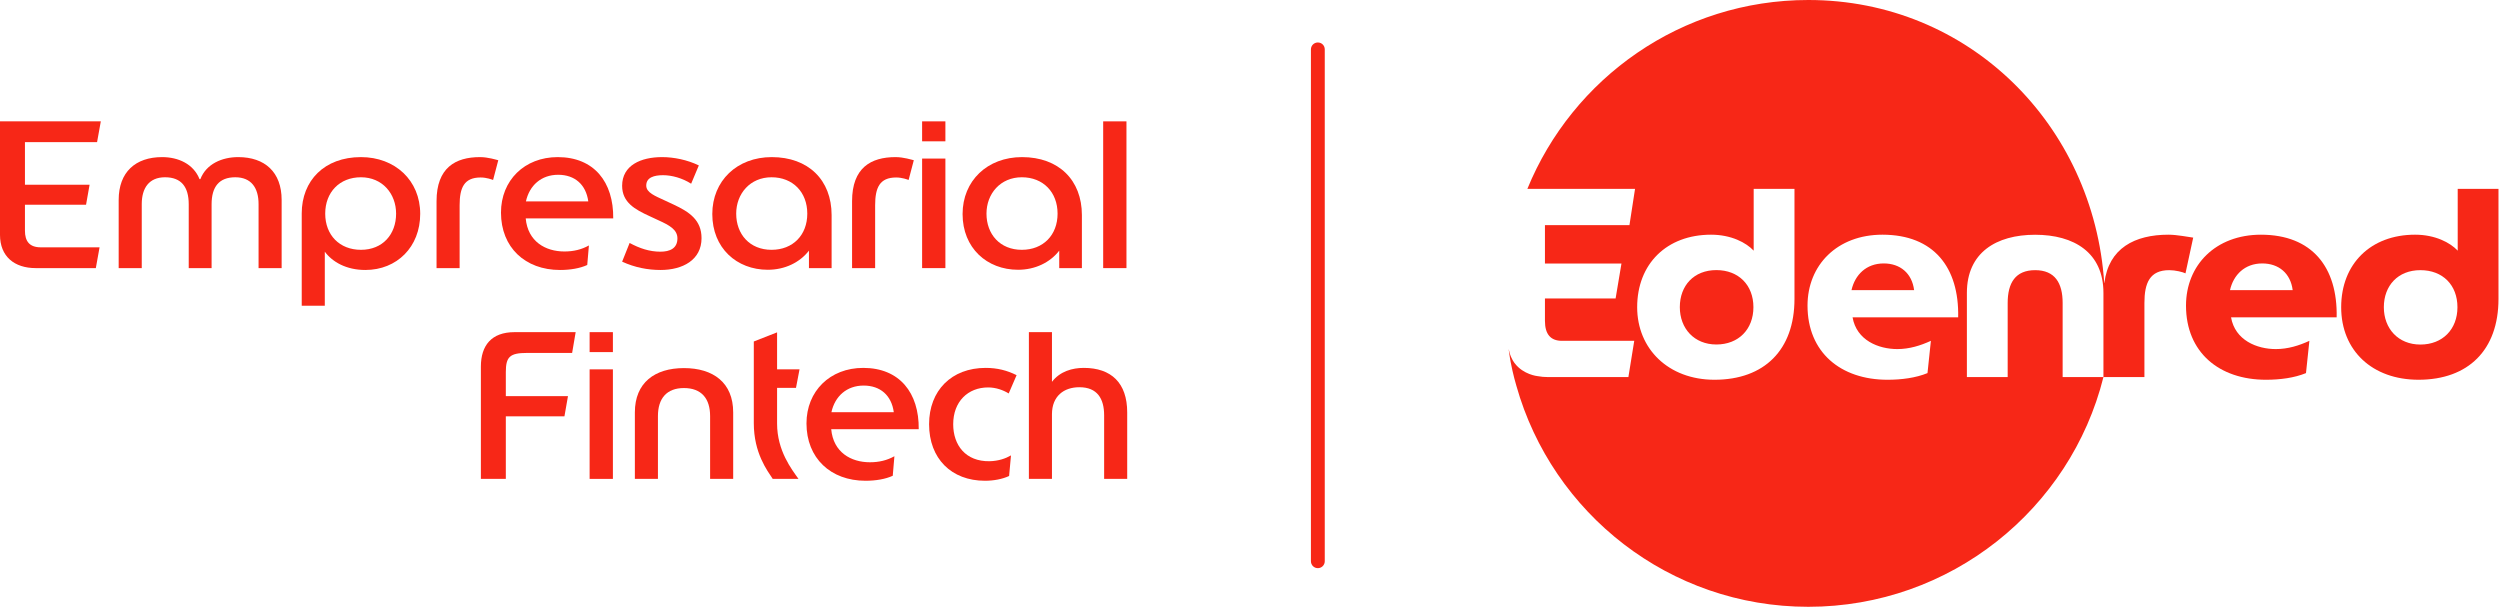 <svg width="1236" height="300" viewBox="0 0 1236 300" fill="none" xmlns="http://www.w3.org/2000/svg">
<path d="M651.54 280.897C649.665 280.897 648.119 279.384 648.119 277.475V24.421C648.119 22.546 649.632 21 651.54 21C653.448 21 654.962 22.513 654.962 24.421V277.475C654.962 279.351 653.448 280.897 651.54 280.897Z" fill="#F72717"/>
<path d="M931.338 130.242C922.653 130.242 917.093 135.901 915.382 143.434H946.34C945.287 135.144 939.497 130.242 931.305 130.242H931.338Z" fill="#F72717"/>
<path d="M848.566 133.535C837.479 133.535 830.505 141.168 830.505 151.86C830.505 162.387 837.611 170.316 848.566 170.316C859.521 170.316 866.89 162.815 866.89 151.86C866.89 140.904 859.521 133.535 848.566 133.535Z" fill="#F72717"/>
<path d="M1072.08 116.032C1055.46 116.032 1042.5 122.678 1040.4 139.917C1040.23 139.917 1040.5 139.917 1040.33 139.917C1035.13 61.783 973.481 0 894.032 0C831.229 0 777.506 38.59 755.135 93.365H808.364L805.601 111.295H763.82V130.277H801.653L798.758 147.549H763.82V158.636C763.82 165.347 766.715 168.505 772.242 168.505H807.97L805.074 186.435H765.531C763.59 186.435 761.78 186.27 760.037 185.941C760.037 185.941 753.194 185.218 748.95 179.691C748.851 179.559 747.108 177.519 746.285 174.131C746.055 173.243 746.055 173.177 745.857 172.519C746.154 174.756 746.614 177.75 746.844 178.868C748.029 185.119 749.575 190.416 749.707 190.777C767.472 253.811 825.34 300 894.032 300C964.302 300 1023.65 251.672 1039.94 186.435H1019.77V149.786C1019.77 139.917 1015.95 133.567 1006.18 133.567C996.411 133.567 992.595 139.884 992.595 149.786V186.435H972.428V144.786C972.428 124.882 986.937 116.065 1006.18 116.065C1025.43 116.065 1039.94 124.882 1039.94 144.786V186.435H1060.2V149.786C1060.2 139.917 1062.83 133.567 1072.47 133.567C1075.5 133.567 1079.18 134.488 1080.5 135.146L1084.32 117.48C1082.08 117.217 1076.42 116.032 1072.04 116.032H1072.08ZM887.189 147.812C887.189 172.979 872.286 187.751 847.645 187.751C824.846 187.751 809.417 172.453 809.417 151.892C809.417 130.409 824.057 116.032 845.934 116.032C855.935 116.032 863.337 119.98 867.022 123.928V93.365H887.189V147.812ZM938.05 172.585C943.971 172.585 949.465 170.874 954.63 168.505L952.953 184.461C947.162 186.83 940.155 187.751 933.181 187.751C909.987 187.751 893.637 174.164 893.637 151.102C893.637 131.067 908.277 116.032 930.68 116.032C955.979 116.032 968.645 132.12 968.119 156.892H915.909C917.883 168.242 928.706 172.585 938.05 172.585Z" fill="#F72717"/>
<path d="M1117.81 116.033C1095.4 116.033 1080.76 131.068 1080.76 151.103C1080.76 174.165 1097.11 187.752 1120.31 187.752C1127.28 187.752 1134.29 186.83 1140.08 184.462L1141.76 168.506C1136.62 170.875 1131.13 172.585 1125.17 172.585C1115.83 172.585 1105.01 168.243 1103.03 156.893H1155.24C1155.77 132.12 1143.1 116.033 1117.81 116.033ZM1102.51 143.438C1104.22 135.937 1109.75 130.245 1118.46 130.245C1126.62 130.245 1132.45 135.114 1133.5 143.438H1102.54H1102.51Z" fill="#F72717"/>
<path d="M1215.09 93.363V123.926C1211.4 119.978 1204 116.03 1194 116.03C1172.12 116.03 1157.48 130.407 1157.48 151.889C1157.48 173.372 1172.91 187.749 1195.71 187.749C1220.35 187.749 1235.25 172.977 1235.25 147.81V93.363H1215.09ZM1196.63 170.345C1185.68 170.345 1178.57 162.45 1178.57 151.889C1178.57 141.23 1185.55 133.565 1196.63 133.565C1207.72 133.565 1214.96 140.934 1214.96 151.889C1214.96 162.845 1207.59 170.345 1196.63 170.345Z" fill="#F72717"/>
<path d="M508.682 164.212H520.089V188.773C524.097 183.532 530.263 181.888 535.812 181.888C549.377 181.888 557.29 189.287 557.29 203.88V236.765H545.883V205.319C545.883 197.097 542.492 191.445 533.654 191.445C525.946 191.445 520.089 195.864 520.089 204.805V236.765H508.682V164.212Z" fill="#F72717"/>
<path d="M499.83 225.151L498.905 235.325C495.616 236.867 491.3 237.689 486.984 237.689C470.336 237.689 459.34 226.693 459.34 209.736C459.34 193.088 470.439 181.887 487.292 181.887C493.047 181.887 497.877 183.12 502.605 185.484L498.699 194.527C496.028 192.883 492.431 191.547 488.526 191.547C478.557 191.547 471.261 198.535 471.261 209.736C471.261 220.116 477.427 228.234 489.245 228.029C493.664 227.926 497.158 226.693 499.83 225.151Z" fill="#F72717"/>
<path d="M442.195 225.563L441.373 235.223C437.776 236.867 433.049 237.689 427.91 237.689C410.646 237.689 398.725 226.487 398.725 209.325C398.725 193.397 410.337 181.887 426.78 181.887C444.764 181.887 454.424 194.219 454.219 212.203H410.954C411.981 223.61 420.717 228.543 430.068 228.543C434.59 228.543 438.495 227.618 442.195 225.563ZM426.985 190.622C418.661 190.622 412.804 195.863 411.057 203.776H441.887C440.756 195.452 435.207 190.622 426.985 190.622Z" fill="#F72717"/>
<path d="M372.68 209.22V168.833L384.19 164.312V182.604H395.288L393.541 191.75H384.19V209.426C384.19 222.888 391.486 232.137 394.774 236.762H382.031C379.36 232.651 372.68 224.019 372.68 209.22Z" fill="#F72717"/>
<path d="M351.079 236.761V205.725C351.079 196.99 346.763 191.852 338.131 191.852C329.601 191.852 325.285 196.99 325.285 205.725V236.761H313.878V203.876C313.878 189.18 323.744 181.986 338.131 181.986C352.621 181.986 362.486 189.18 362.486 203.876V236.761H351.079Z" fill="#F72717"/>
<path d="M291.507 182.607H303.017V236.765H291.507V182.607ZM291.507 164.212H303.017V174.078H291.507V164.212Z" fill="#F72717"/>
<path d="M237.747 236.765V181.271C237.747 170.789 242.988 164.212 254.395 164.212H284.609L282.862 174.489H260.561C252.032 174.489 250.079 176.441 250.079 183.943V195.864H280.806L279.059 205.832H250.079V236.765H237.747Z" fill="#F72717"/>
<path d="M545.413 60H556.922V132.553H545.413V60Z" fill="#F72717"/>
<path d="M534.888 106.347V132.552H523.686V123.92C519.165 129.777 511.765 133.374 503.339 133.374C487.924 133.374 475.9 122.584 475.9 105.833C475.9 89.39 488.129 77.675 505.291 77.675C523.378 77.675 534.888 88.979 534.888 106.347ZM522.864 105.627C522.864 95.042 515.773 87.643 505.188 87.643C494.603 87.643 487.718 95.762 487.718 105.627C487.718 115.801 494.398 123.509 505.188 123.509C515.773 123.509 522.864 116.212 522.864 105.627Z" fill="#F72717"/>
<path d="M455.893 78.395H467.403V132.553H455.893V78.395ZM455.893 60H467.403V69.866H455.893V60Z" fill="#F72717"/>
<path d="M451.784 79.216L449.215 88.979C448.701 88.774 446.029 87.746 443.049 87.746C434.828 87.746 432.67 92.884 432.67 101.517V132.552H421.263V99.461C421.263 82.916 430.614 77.675 442.741 77.675C446.749 77.675 450.859 79.011 451.784 79.216Z" fill="#F72717"/>
<path d="M411.147 106.347V132.552H399.945V123.92C395.423 129.777 388.024 133.374 379.597 133.374C364.182 133.374 352.159 122.584 352.159 105.833C352.159 89.39 364.388 77.675 381.55 77.675C399.637 77.675 411.147 88.979 411.147 106.347ZM399.123 105.627C399.123 95.042 392.032 87.643 381.447 87.643C370.862 87.643 363.977 95.762 363.977 105.627C363.977 115.801 370.657 123.509 381.447 123.509C392.032 123.509 399.123 116.212 399.123 105.627Z" fill="#F72717"/>
<path d="M307.582 129.366L311.282 120.117C316.214 122.789 321.147 124.434 326.491 124.434C331.218 124.434 334.918 122.789 334.918 117.857C334.918 113.54 331.013 111.382 325.566 108.916L321.147 106.86C313.954 103.572 307.582 100.078 307.582 91.857C307.582 81.683 316.934 77.675 327.313 77.675C333.171 77.675 339.748 79.011 345.503 81.785L341.701 90.829C337.384 88.054 332.143 86.615 327.827 86.615C323.511 86.615 319.503 87.643 319.503 91.754C319.503 95.248 323.922 96.892 328.546 99.05L332.965 101.106C340.878 104.805 346.839 108.813 346.839 117.754C346.839 128.544 337.487 133.477 326.594 133.477C320.222 133.477 313.851 132.244 307.582 129.366Z" fill="#F72717"/>
<path d="M291.156 121.351L290.334 131.011C286.737 132.655 282.01 133.477 276.872 133.477C259.607 133.477 247.686 122.275 247.686 105.113C247.686 89.185 259.299 77.675 275.741 77.675C293.725 77.675 303.385 90.007 303.18 107.991H259.915C260.943 119.398 269.678 124.331 279.03 124.331C283.552 124.331 287.457 123.406 291.156 121.351ZM275.947 86.41C267.623 86.41 261.765 91.651 260.018 99.564H290.848C289.718 91.24 284.168 86.41 275.947 86.41Z" fill="#F72717"/>
<path d="M246.35 79.216L243.781 88.979C243.267 88.774 240.595 87.746 237.615 87.746C229.394 87.746 227.236 92.884 227.236 101.517V132.552H215.829V99.461C215.829 82.916 225.18 77.675 237.307 77.675C241.315 77.675 245.425 79.011 246.35 79.216Z" fill="#F72717"/>
<path d="M149.174 151.153V105.525C149.174 89.287 160.375 77.675 178.462 77.675C195.316 77.675 207.751 89.185 207.751 105.73C207.751 122.07 196.241 133.477 180.62 133.477C171.166 133.477 164.281 129.469 160.581 124.434V151.153H149.174ZM160.786 105.627C160.786 116.212 167.877 123.509 178.462 123.509C189.253 123.509 195.83 115.801 195.83 105.627C195.83 95.762 189.047 87.643 178.462 87.643C167.877 87.643 160.786 95.042 160.786 105.627Z" fill="#F72717"/>
<path d="M98.65 88.568H99.062C101.939 81.066 109.749 77.675 117.765 77.675C130.919 77.675 139.243 85.074 139.243 98.845V132.552H127.836V100.9C127.836 92.781 124.137 87.643 116.326 87.643C108.311 87.643 104.611 92.37 104.611 101.003V132.552H93.307V101.003C93.307 92.37 89.607 87.643 81.591 87.643C73.678 87.643 70.081 92.987 70.081 100.9V132.552H58.674V98.845C58.674 85.074 66.998 77.675 80.153 77.675C88.168 77.675 95.67 81.066 98.65 88.568Z" fill="#F72717"/>
<path d="M47.375 132.553H17.676C7.091 132.553 0 126.798 0 116.111V60H49.842L47.992 70.277H12.332V91.344H44.292L42.545 101.209C42.545 101.209 40.079 101.209 12.332 101.209V114.055C12.332 119.296 14.593 122.277 20.142 122.277H49.225L47.375 132.553Z" fill="#F72717"/>
</svg>
